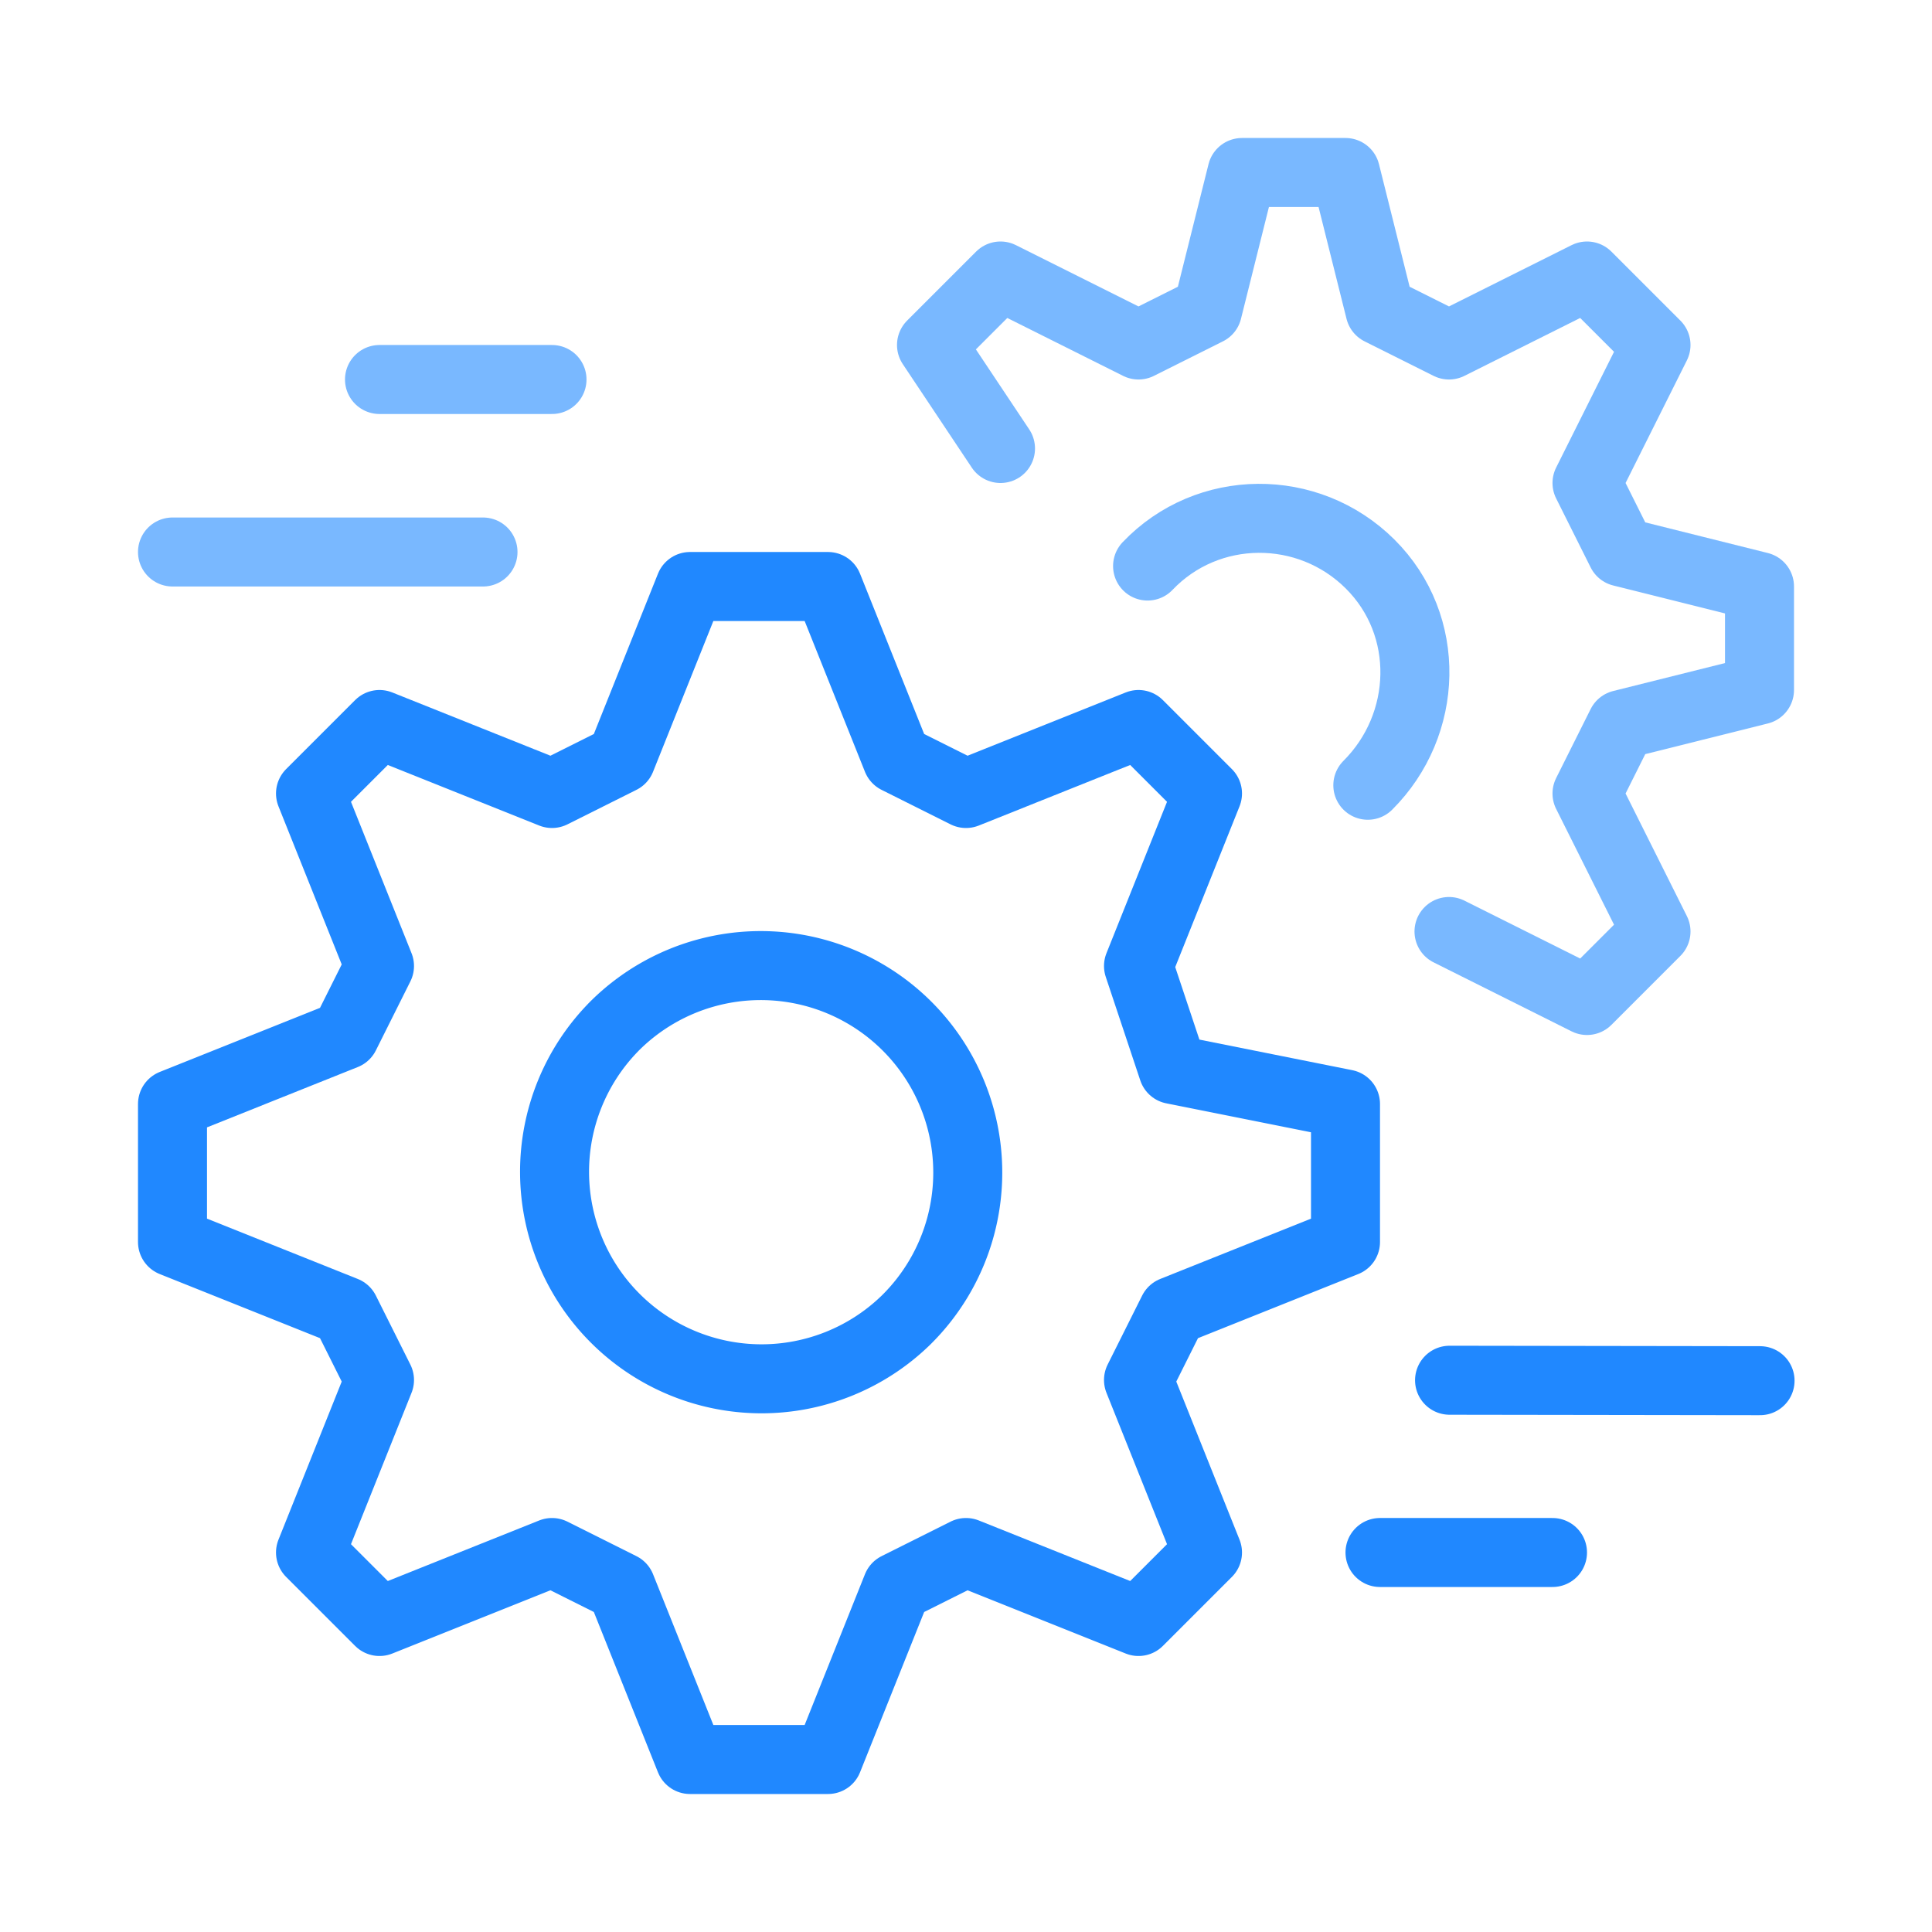 <svg width="56" height="56" xmlns="http://www.w3.org/2000/svg"><g stroke-linecap="round" stroke-width="2" fill="none" fill-rule="evenodd"><path stroke="#79B8FF" d="M14 16H5"/><path stroke="#2088FF" d="M45 45h-5"/><path stroke="#79B8FF" d="M16 11h-5"/><path stroke="#2088FF" d="M51.016 40.02l-9-.013"/><path d="M17.774 29.78a6 6 0 118.485 8.485 6 6 0 01-8.485-8.484z" stroke="#2088FF" stroke-linejoin="round"/><path stroke="#2088FF" stroke-linejoin="round" d="M33 28l1 3 5 1v4l-5 2-1 2 2 5-2 2-5-2-2 1-2 5h-4l-2-5-2-1-5 2-2-2 2-5-1-2-5-2v-4l5-2 1-2-2-5 2-2 5 2 2-1 2-5h4l2 5 2 1 5-2 2 2z"/><path d="M33.263 16.407c1.74-1.826 4.658-1.842 6.45-.059 1.791 1.783 1.692 4.66-.066 6.413" stroke="#79B8FF" stroke-linejoin="round"/><path stroke="#79B8FF" stroke-linejoin="round" d="M29 13l-2-3 2-2 4 2 2-1 1-4h3l1 4 2 1 4-2 2 2-2 4 1 2 4 1v3l-4 1-1 2 2 4-2 2-4-2"/></g></svg>